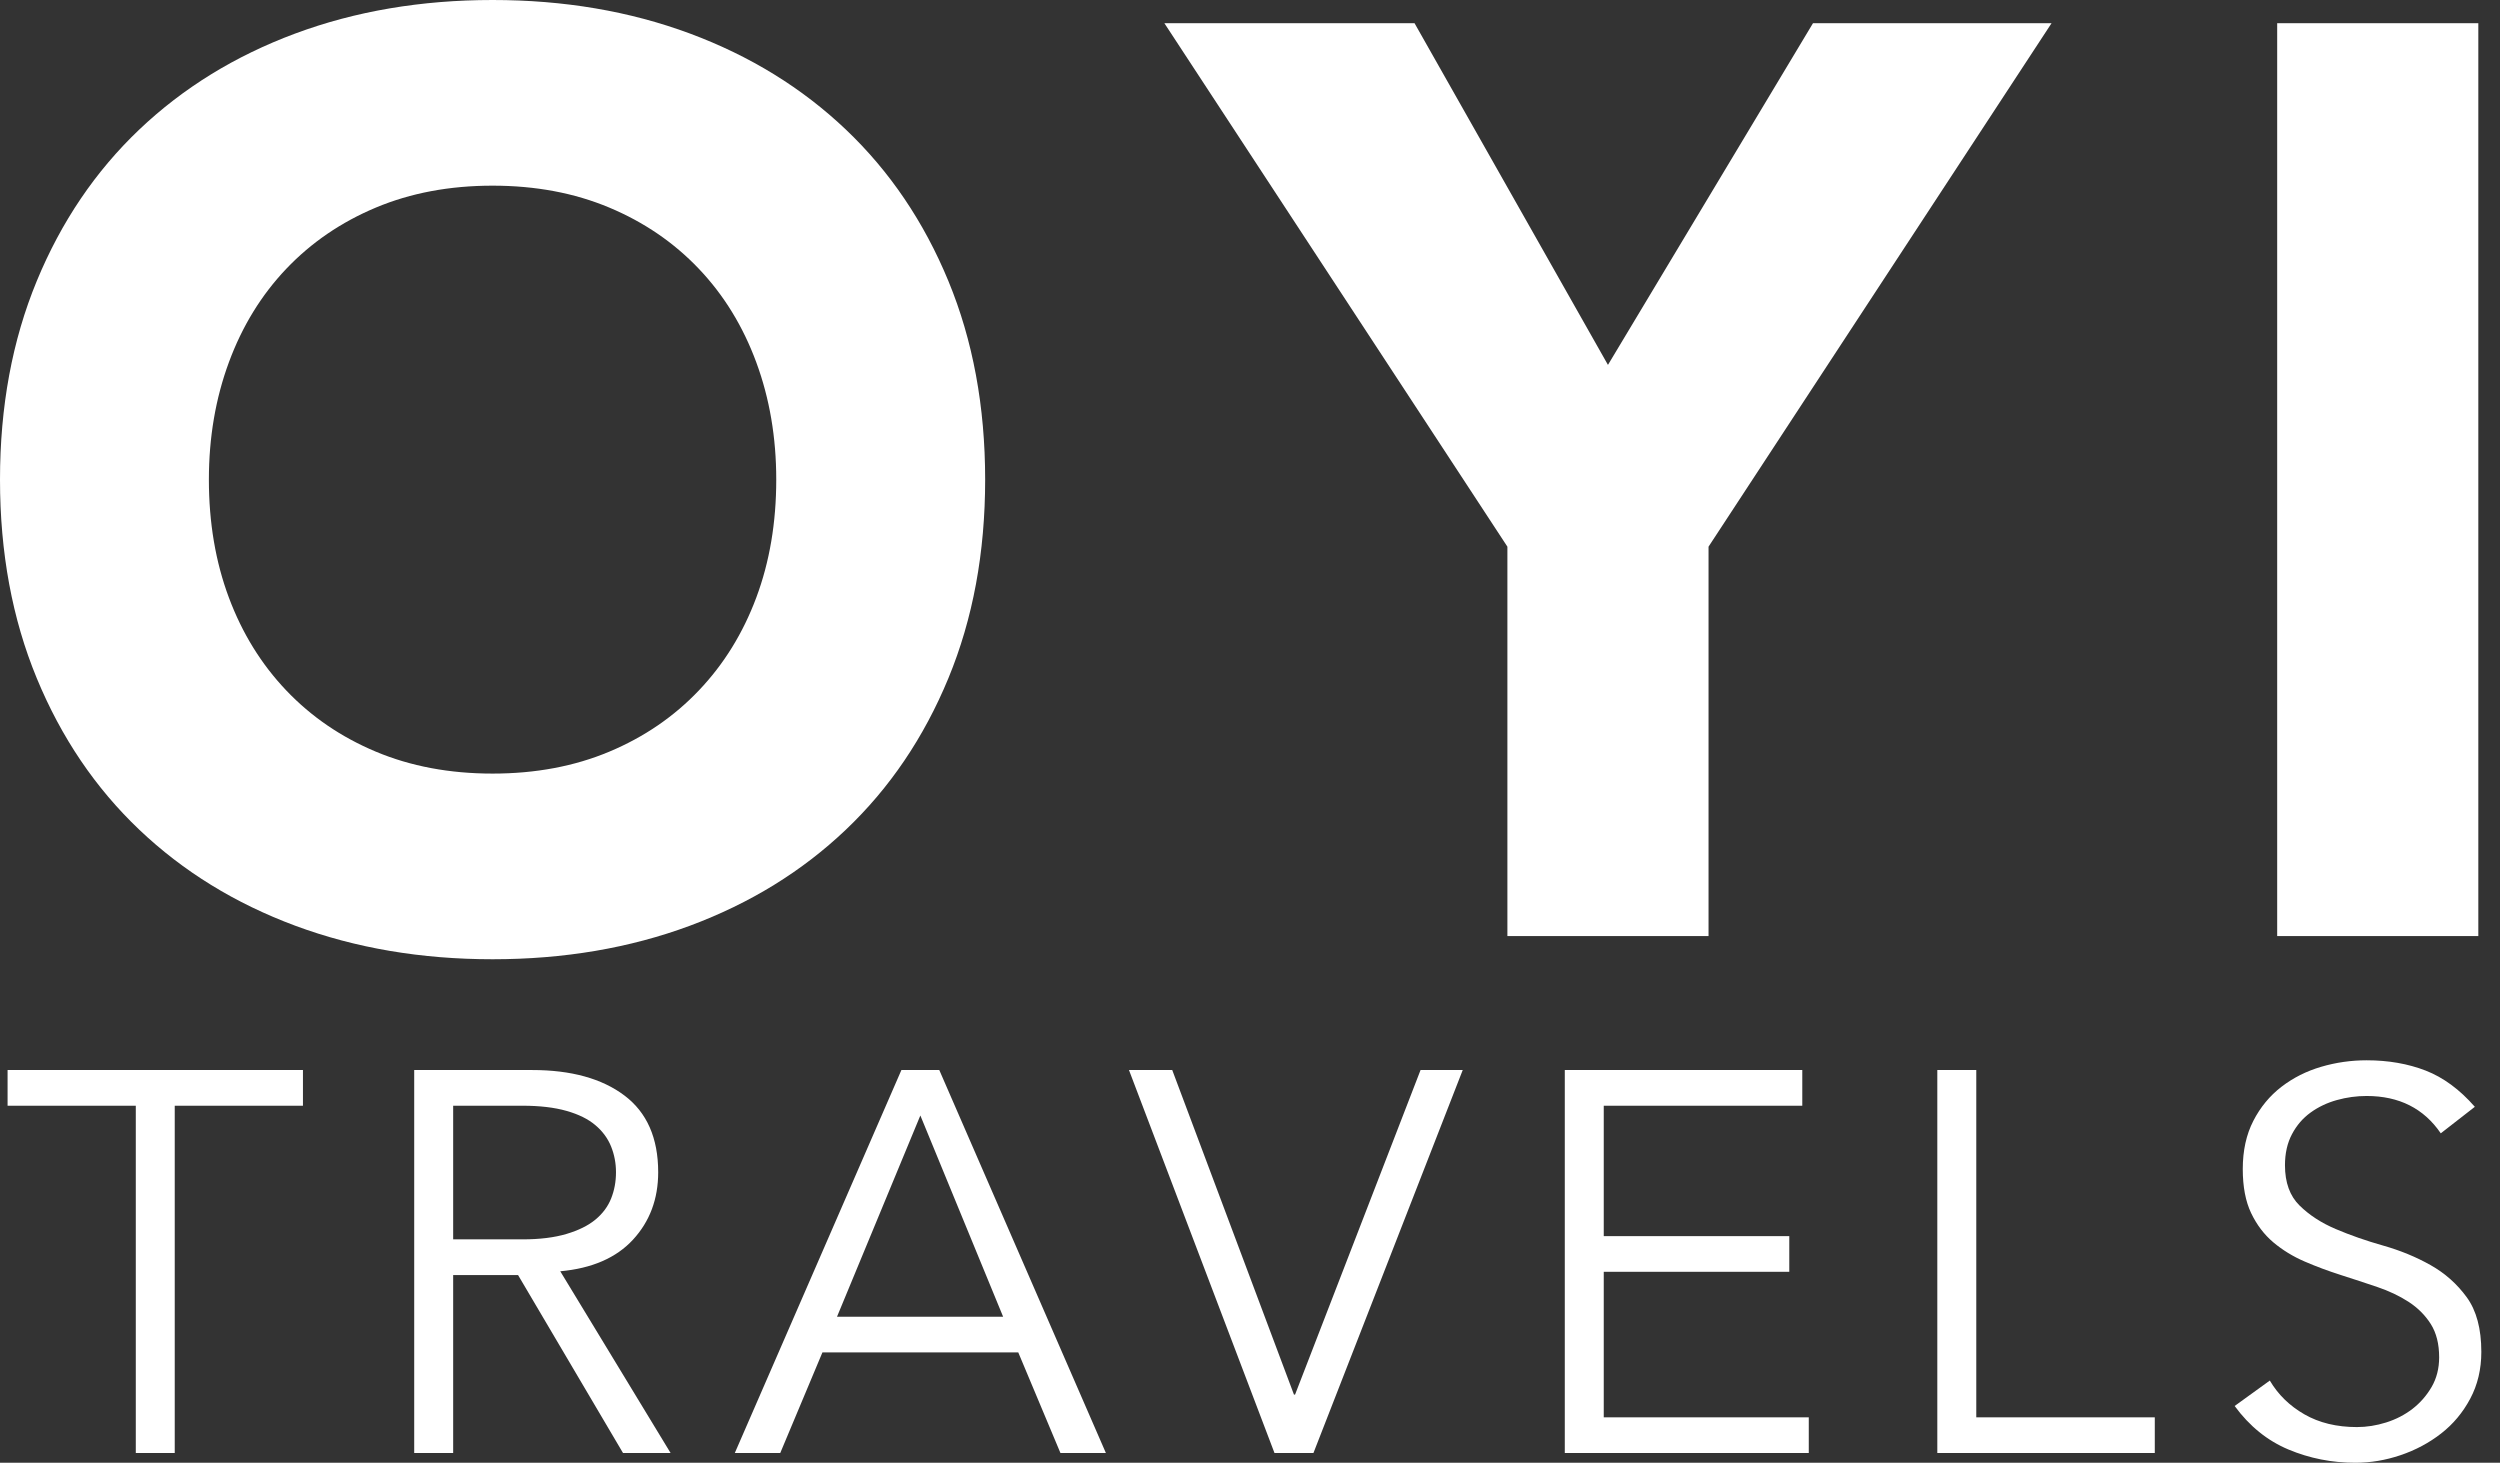 <?xml version="1.0" encoding="UTF-8"?><svg version="1.1" width="94px" height="55px" viewBox="0 0 94.0 55.0" xmlns="http://www.w3.org/2000/svg" xmlns:xlink="http://www.w3.org/1999/xlink"><rect x="0" y="0" width="94.0" height="55.0" fill="#333333" stroke="none"/><defs><clipPath id="i0"><path d="M18.521,0 C21.204,0 23.676,0.42 25.939,1.26 C28.201,2.101 30.157,3.305 31.805,4.872 C33.454,6.44 34.739,8.338 35.66,10.568 C36.581,12.798 37.042,15.287 37.042,18.034 C37.042,20.781 36.581,23.27 35.66,25.5 C34.739,27.73 33.454,29.629 31.805,31.196 C30.157,32.764 28.201,33.967 25.939,34.808 C23.676,35.648 21.204,36.068 18.521,36.068 C15.838,36.068 13.365,35.648 11.103,34.808 C8.84,33.967 6.885,32.764 5.236,31.196 C3.588,29.629 2.303,27.73 1.382,25.5 C0.461,23.27 0,20.781 0,18.034 C0,15.287 0.461,12.798 1.382,10.568 C2.303,8.338 3.588,6.44 5.236,4.872 C6.885,3.305 8.84,2.101 11.103,1.26 C13.365,0.42 15.838,0 18.521,0 Z M18.521,6.981 C16.905,6.981 15.442,7.256 14.133,7.805 C12.824,8.354 11.701,9.122 10.763,10.108 C9.826,11.094 9.107,12.265 8.606,13.623 C8.105,14.98 7.854,16.45 7.854,18.034 C7.854,19.65 8.105,21.129 8.606,22.47 C9.107,23.811 9.826,24.975 10.763,25.96 C11.701,26.946 12.824,27.714 14.133,28.263 C15.442,28.812 16.905,29.087 18.521,29.087 C20.137,29.087 21.6,28.812 22.909,28.263 C24.218,27.714 25.341,26.946 26.278,25.96 C27.216,24.975 27.935,23.811 28.436,22.47 C28.937,21.129 29.187,19.65 29.187,18.034 C29.187,16.45 28.937,14.98 28.436,13.623 C27.935,12.265 27.216,11.094 26.278,10.108 C25.341,9.122 24.218,8.354 22.909,7.805 C21.6,7.256 20.137,6.981 18.521,6.981 Z"></path></clipPath><clipPath id="i1"><path d="M9.406,0 L16.678,12.847 L24.387,0 L33.357,0 L20.46,19.682 L20.46,34.323 L12.897,34.323 L12.897,19.682 L0,0 L9.406,0 Z"></path></clipPath><clipPath id="i2"><path d="M7.563,0 L7.563,34.323 L0,34.323 L0,0 L7.563,0 Z"></path></clipPath><clipPath id="i3"><path d="M11.106,0 L11.106,1.342 L6.285,1.342 L6.285,14.401 L4.821,14.401 L4.821,1.342 L0,1.342 L0,0 L11.106,0 Z"></path></clipPath><clipPath id="i4"><path d="M4.434,0 C5.899,0 7.055,0.319 7.902,0.956 C8.75,1.593 9.174,2.556 9.174,3.844 C9.174,4.848 8.858,5.692 8.228,6.377 C7.597,7.062 6.685,7.458 5.492,7.567 L9.641,14.401 L7.852,14.401 L3.905,7.709 L1.465,7.709 L1.465,14.401 L0,14.401 L0,0 L4.434,0 Z M4.068,1.342 L1.465,1.342 L1.465,6.367 L4.068,6.367 C4.719,6.367 5.272,6.299 5.726,6.163 C6.18,6.028 6.543,5.848 6.814,5.624 C7.085,5.4 7.282,5.136 7.404,4.831 C7.526,4.526 7.587,4.197 7.587,3.844 C7.587,3.505 7.526,3.183 7.404,2.878 C7.282,2.573 7.085,2.305 6.814,2.075 C6.543,1.844 6.18,1.665 5.726,1.536 C5.272,1.407 4.719,1.342 4.068,1.342 Z"></path></clipPath><clipPath id="i5"><path d="M7.689,0 L13.954,14.401 L12.245,14.401 L10.659,10.618 L3.295,10.618 L1.709,14.401 L0,14.401 L6.265,0 L7.689,0 Z M6.977,1.709 L3.844,9.275 L10.089,9.275 L6.977,1.709 Z"></path></clipPath><clipPath id="i6"><path d="M1.627,0 L6.204,12.204 L6.245,12.204 L10.964,0 L12.55,0 L6.936,14.401 L5.472,14.401 L0,0 L1.627,0 Z"></path></clipPath><clipPath id="i7"><path d="M8.93,0 L8.93,1.342 L1.465,1.342 L1.465,6.245 L8.441,6.245 L8.441,7.587 L1.465,7.587 L1.465,13.059 L9.174,13.059 L9.174,14.401 L0,14.401 L0,0 L8.93,0 Z"></path></clipPath><clipPath id="i8"><path d="M1.465,0 L1.465,13.059 L8.177,13.059 L8.177,14.401 L0,14.401 L0,0 L1.465,0 Z"></path></clipPath><clipPath id="i9"><path d="M4.963,0 C5.777,0 6.516,0.129 7.18,0.386 C7.845,0.644 8.462,1.098 9.031,1.749 L7.75,2.746 C7.112,1.81 6.184,1.342 4.963,1.342 C4.583,1.342 4.211,1.393 3.844,1.495 C3.478,1.597 3.149,1.753 2.858,1.963 C2.566,2.173 2.332,2.444 2.156,2.777 C1.98,3.109 1.892,3.499 1.892,3.946 C1.892,4.597 2.075,5.102 2.441,5.461 C2.807,5.821 3.261,6.116 3.804,6.346 C4.346,6.577 4.939,6.784 5.584,6.967 C6.228,7.15 6.821,7.394 7.363,7.699 C7.906,8.004 8.36,8.407 8.726,8.909 C9.092,9.411 9.275,10.096 9.275,10.964 C9.275,11.615 9.136,12.201 8.858,12.723 C8.58,13.245 8.214,13.683 7.76,14.035 C7.306,14.388 6.797,14.659 6.234,14.849 C5.672,15.039 5.106,15.133 4.536,15.133 C3.655,15.133 2.817,14.967 2.024,14.635 C1.231,14.303 0.556,13.757 0,12.998 L1.322,12.042 C1.634,12.571 2.068,12.994 2.624,13.313 C3.18,13.632 3.838,13.791 4.597,13.791 C4.963,13.791 5.329,13.733 5.695,13.618 C6.062,13.503 6.39,13.333 6.682,13.11 C6.973,12.886 7.214,12.611 7.404,12.286 C7.594,11.96 7.689,11.587 7.689,11.167 C7.689,10.665 7.584,10.248 7.374,9.916 C7.163,9.584 6.885,9.306 6.54,9.082 C6.194,8.858 5.8,8.672 5.36,8.523 C4.919,8.374 4.465,8.224 3.997,8.075 C3.529,7.926 3.075,7.757 2.634,7.567 C2.193,7.377 1.8,7.136 1.454,6.845 C1.109,6.553 0.831,6.187 0.62,5.746 C0.41,5.306 0.305,4.753 0.305,4.088 C0.305,3.397 0.437,2.793 0.702,2.278 C0.966,1.763 1.319,1.336 1.759,0.997 C2.2,0.658 2.699,0.407 3.255,0.244 C3.81,0.081 4.38,0 4.963,0 Z"></path></clipPath></defs><g transform="translate(-161.0 -184.0)"><g transform="translate(161 184.0)"><g transform=""><g clip-path="url(#i0)"><polygon points="0,0 37.042,0 37.042,36.068 0,36.068 0,0" stroke="none" fill="#FFFFFF"></polygon></g><g transform="translate(43.781 0.873)"><g clip-path="url(#i1)"><polygon points="0,0 33.357,0 33.357,34.323 0,34.323 0,0" stroke="none" fill="#FFFFFF"></polygon></g></g><g transform="translate(85.622 0.873)"><g clip-path="url(#i2)"><polygon points="0,0 7.563,0 7.563,34.323 0,34.323 0,0" stroke="none" fill="#FFFFFF"></polygon></g></g></g><g transform="translate(0.285 39.867)"><g transform="translate(0.0 0.366)"><g clip-path="url(#i3)"><polygon points="0,0 11.106,0 11.106,14.401 0,14.401 0,0" stroke="none" fill="#FFFFFF"></polygon></g></g><g transform="translate(15.289 0.366)"><g clip-path="url(#i4)"><polygon points="0,0 9.641,0 9.641,14.401 0,14.401 0,0" stroke="none" fill="#FFFFFF"></polygon></g></g><g transform="translate(27.343 0.366)"><g clip-path="url(#i5)"><polygon points="0,0 13.954,0 13.954,14.401 0,14.401 0,0" stroke="none" fill="#FFFFFF"></polygon></g></g><g transform="translate(42.164 0.366)"><g clip-path="url(#i6)"><polygon points="0,0 12.55,0 12.55,14.401 0,14.401 0,0" stroke="none" fill="#FFFFFF"></polygon></g></g><g transform="translate(58.551 0.366)"><g clip-path="url(#i7)"><polygon points="0,0 9.174,0 9.174,14.401 0,14.401 0,0" stroke="none" fill="#FFFFFF"></polygon></g></g><g transform="translate(72.558 0.366)"><g clip-path="url(#i8)"><polygon points="0,0 8.177,0 8.177,14.401 0,14.401 0,0" stroke="none" fill="#FFFFFF"></polygon></g></g><g transform="translate(83.738 0.0)"><g clip-path="url(#i9)"><polygon points="0,0 9.275,0 9.275,15.133 0,15.133 0,0" stroke="none" fill="#FFFFFF"></polygon></g></g></g></g></g></svg>